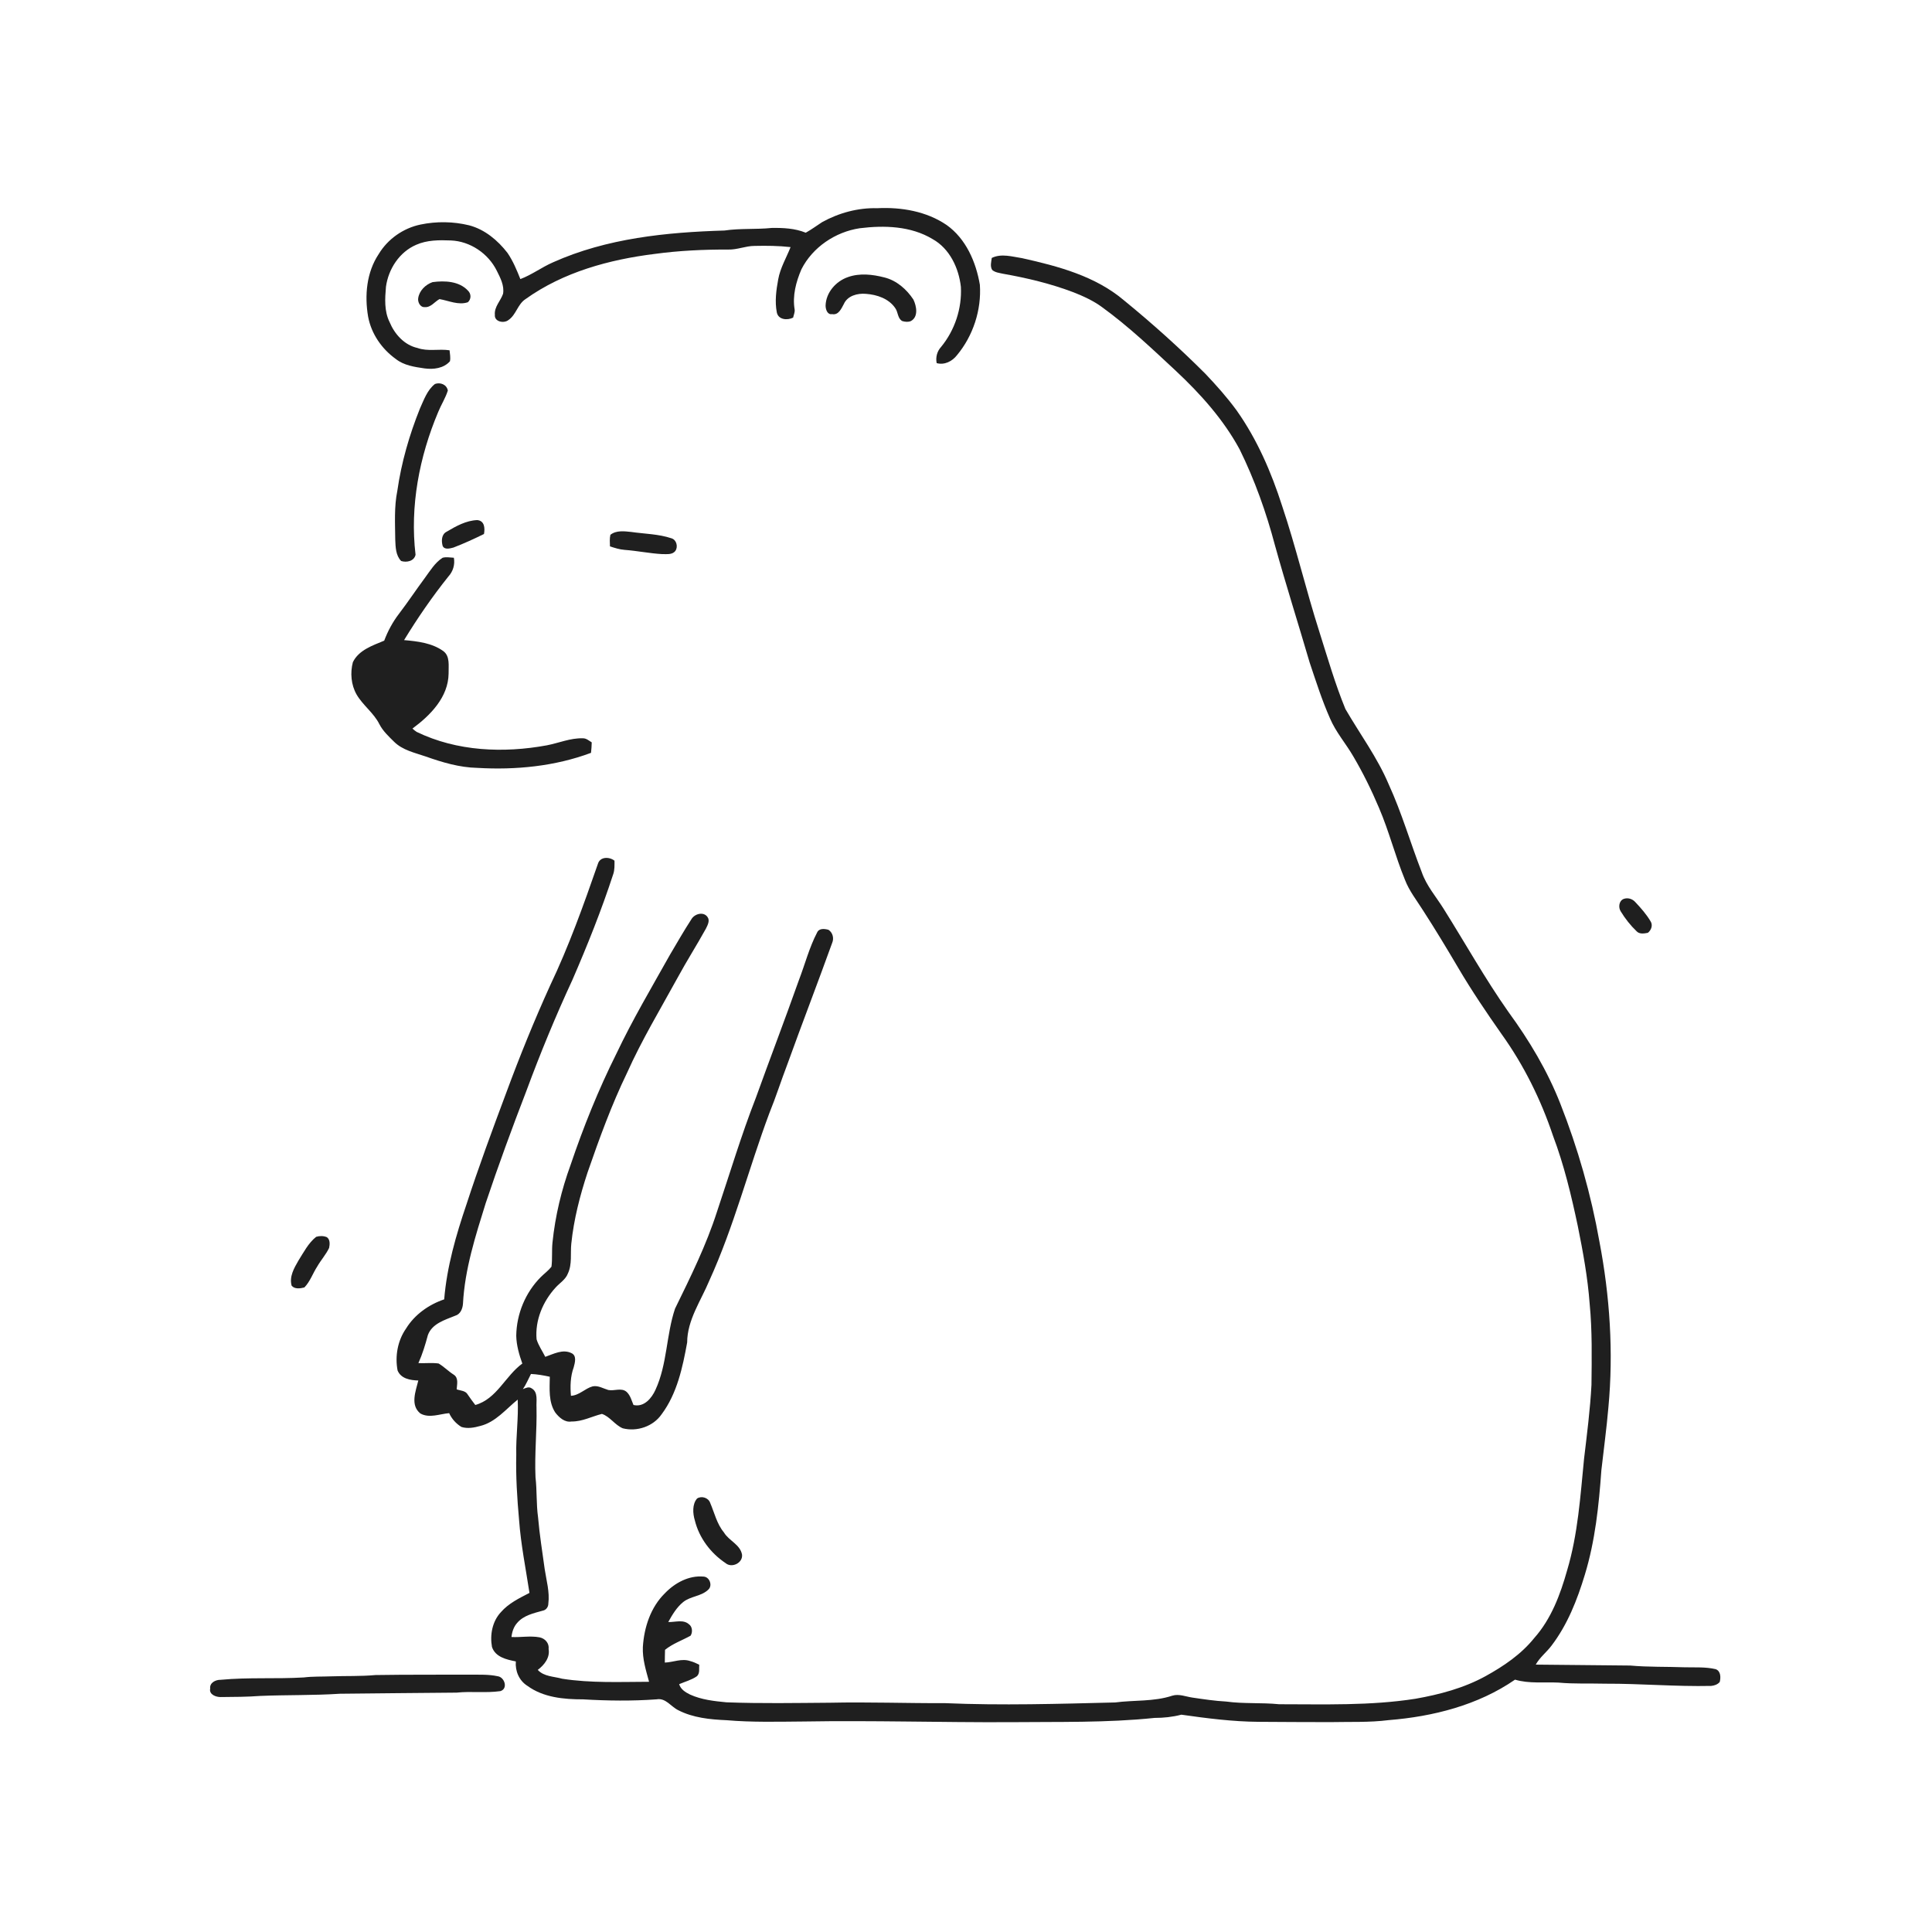 <svg xmlns="http://www.w3.org/2000/svg" width="1024pt" height="1024pt" viewBox="0 0 1024 1024" version="1.1">
<g id="#ffffffff">
<path fill="#ffffff" opacity="0" d=" M 0.00 0.00 L 1024.00 0.00 L 1024.00 1024.00 L 0.00 1024.00 L 0.00 0.00 M 435.77 117.72 C 432.86 119.59 430.10 121.68 427.06 123.34 C 421.37 121.01 415.07 120.72 409.00 120.82 C 400.69 121.67 392.28 120.95 384.00 122.18 C 353.17 123.10 321.56 126.28 293.10 139.04 C 287.14 141.63 281.90 145.63 275.80 147.92 C 273.90 143.13 271.90 138.32 268.98 134.04 C 263.83 127.39 256.96 121.61 248.68 119.43 C 240.25 117.37 231.36 117.25 222.86 119.02 C 213.75 120.92 205.52 126.68 200.72 134.67 C 194.26 144.35 193.18 156.63 195.11 167.85 C 196.80 176.91 202.33 184.92 209.77 190.26 C 214.07 193.69 219.71 194.49 225.00 195.26 C 229.73 195.91 235.17 195.26 238.49 191.47 C 238.87 189.54 238.46 187.58 238.28 185.66 C 232.62 184.80 226.78 186.41 221.26 184.43 C 214.25 182.87 209.10 177.04 206.45 170.62 C 203.60 164.84 204.03 158.19 204.57 151.97 C 205.88 142.53 211.70 133.57 220.60 129.74 C 226.37 127.18 232.81 127.20 239.00 127.45 C 249.21 127.86 258.79 134.36 263.30 143.48 C 265.18 147.25 267.36 151.33 266.64 155.69 C 265.36 159.48 261.90 162.58 262.29 166.85 C 261.94 170.57 267.11 171.56 269.50 169.62 C 273.60 166.84 274.35 161.23 278.54 158.53 C 298.53 144.22 322.92 137.57 347.04 134.58 C 359.95 132.83 372.98 132.22 386.00 132.27 C 390.75 132.41 395.19 130.35 399.91 130.34 C 406.28 130.20 412.67 130.25 419.02 130.97 C 416.78 136.66 413.54 142.00 412.46 148.10 C 411.40 153.81 410.61 159.79 411.72 165.55 C 412.48 169.51 417.34 169.90 420.38 168.34 C 420.66 166.92 421.37 165.54 421.18 164.07 C 419.93 156.79 421.91 149.36 424.79 142.69 C 430.71 131.01 442.78 122.93 455.63 120.98 C 468.65 119.36 482.73 119.75 494.28 126.71 C 503.35 131.76 508.17 142.05 509.29 152.05 C 509.89 163.47 506.08 174.99 498.83 183.83 C 496.66 186.20 495.84 189.31 496.45 192.46 C 500.59 193.61 504.69 191.51 507.22 188.26 C 515.77 177.99 520.25 164.28 519.35 150.95 C 517.31 138.89 511.99 126.55 501.74 119.26 C 491.04 111.97 477.72 109.72 464.99 110.35 C 454.79 110.06 444.67 112.82 435.77 117.72 M 525.66 136.71 C 525.39 138.81 524.67 141.16 525.90 143.10 C 527.49 144.45 529.64 144.64 531.61 145.09 C 544.29 147.33 556.89 150.33 568.94 154.91 C 574.27 157.01 579.54 159.41 584.16 162.83 C 598.15 172.98 610.72 184.91 623.34 196.67 C 636.36 208.87 648.48 222.38 657.02 238.15 C 665.04 254.43 671.15 271.62 675.79 289.16 C 681.55 309.90 688.07 330.42 694.12 351.08 C 697.48 361.08 700.68 371.18 704.96 380.83 C 708.05 388.06 713.28 394.03 717.21 400.78 C 722.39 409.57 726.91 418.74 730.88 428.14 C 736.23 440.58 739.50 453.76 744.64 466.28 C 746.92 472.24 750.94 477.28 754.31 482.64 C 760.76 492.61 766.89 502.79 772.92 513.02 C 780.02 525.08 787.87 536.69 795.91 548.15 C 807.65 564.53 816.69 582.80 823.10 601.91 C 828.98 617.46 832.85 633.67 836.28 649.91 C 839.02 663.49 841.53 677.16 842.55 690.99 C 843.94 705.28 843.66 719.67 843.51 734.01 C 842.82 747.09 841.14 760.09 839.59 773.09 C 837.62 792.95 836.36 813.08 830.61 832.31 C 827.00 845.14 822.18 858.08 813.19 868.18 C 806.28 876.79 797.00 883.08 787.42 888.37 C 775.89 894.72 763.03 898.12 750.14 900.39 C 726.28 904.12 702.03 903.28 677.95 903.28 C 668.64 902.34 659.24 903.13 649.95 901.86 C 643.91 901.53 637.93 900.63 631.96 899.75 C 628.43 899.24 624.90 897.65 621.33 898.75 C 611.55 901.99 601.11 901.01 591.04 902.34 C 561.04 903.08 531.00 903.99 501.00 902.71 C 480.66 902.79 460.33 902.04 439.99 902.48 C 421.66 902.61 403.32 902.96 385.00 902.26 C 378.47 901.63 371.79 900.90 365.75 898.15 C 363.32 896.97 360.77 895.38 359.97 892.64 C 363.13 891.30 366.56 890.41 369.40 888.42 C 371.06 886.85 370.42 884.35 370.61 882.33 C 369.04 881.57 367.46 880.81 365.77 880.39 C 361.33 878.86 356.86 881.04 352.37 881.20 C 352.38 878.94 352.40 876.69 352.48 874.44 C 356.54 871.16 361.51 869.45 366.02 866.96 C 367.18 865.22 367.03 862.14 365.13 860.87 C 362.15 858.20 357.77 859.85 354.19 859.71 C 356.33 855.85 358.64 851.92 362.12 849.10 C 366.09 845.92 371.90 846.11 375.54 842.41 C 377.73 840.24 376.06 835.82 372.97 835.63 C 365.17 834.89 357.72 838.94 352.44 844.43 C 344.85 851.86 341.38 862.54 340.73 872.94 C 340.45 879.27 342.38 885.35 344.02 891.38 C 328.66 891.42 313.18 892.14 297.96 889.76 C 293.59 888.53 288.29 888.67 285.03 885.08 C 288.45 882.48 291.58 878.63 290.78 874.03 C 291.16 870.94 288.91 868.40 285.97 867.82 C 281.06 866.90 276.05 867.91 271.09 867.65 C 271.40 864.90 272.27 862.19 274.16 860.12 C 277.55 856.14 282.90 855.03 287.69 853.68 C 289.45 853.39 290.65 851.66 290.63 849.94 C 291.41 843.76 289.61 837.72 288.70 831.67 C 287.46 822.52 285.96 813.39 285.18 804.18 C 284.20 797.16 284.65 790.03 283.83 783.00 C 283.27 770.66 284.63 758.35 284.36 746.01 C 284.13 742.58 285.39 737.85 281.73 735.82 C 280.28 734.80 278.57 735.71 277.15 736.26 C 278.87 733.75 280.02 730.92 281.42 728.23 C 284.78 728.38 288.11 728.98 291.40 729.70 C 291.33 736.07 290.64 743.07 294.31 748.68 C 296.35 751.31 299.33 754.05 302.95 753.42 C 308.61 753.51 313.68 750.73 319.03 749.40 C 323.28 750.80 325.90 755.30 330.10 757.04 C 337.62 758.93 346.18 756.08 350.66 749.61 C 358.86 738.63 361.81 724.76 364.21 711.53 C 364.26 699.59 371.48 689.50 375.91 678.85 C 389.01 650.16 396.77 619.46 407.78 589.98 C 411.24 581.50 414.00 572.76 417.27 564.22 C 425.04 542.68 433.29 521.32 441.06 499.78 C 442.13 497.32 441.39 494.31 439.12 492.82 C 437.10 492.25 434.16 491.89 433.10 494.21 C 428.90 502.26 426.65 511.15 423.39 519.60 C 416.02 540.42 408.11 561.04 400.63 581.82 C 392.88 601.67 386.79 622.10 380.00 642.29 C 374.29 660.08 365.97 676.87 357.78 693.62 C 353.08 707.61 353.68 723.02 347.44 736.57 C 345.41 741.11 341.32 746.00 335.76 744.67 C 334.76 742.30 334.11 739.62 332.19 737.79 C 329.43 735.29 325.60 737.41 322.39 736.72 C 319.69 735.93 317.07 734.22 314.15 734.79 C 310.05 735.89 307.03 739.60 302.61 739.80 C 302.18 734.71 302.31 729.52 304.08 724.68 C 304.72 722.28 305.80 718.55 302.92 717.20 C 298.31 714.89 293.39 717.64 289.00 719.15 C 287.47 716.06 285.39 713.17 284.40 709.86 C 283.51 699.81 287.74 689.79 294.46 682.45 C 296.66 680.00 299.76 678.21 300.98 675.01 C 303.33 670.05 302.25 664.43 302.80 659.16 C 304.13 646.27 307.39 633.66 311.43 621.39 C 317.64 603.49 324.11 585.63 332.38 568.57 C 340.16 551.19 350.01 534.88 359.14 518.21 C 363.90 509.42 369.29 500.99 374.12 492.25 C 375.03 490.41 376.40 487.93 375.00 486.04 C 372.88 482.96 368.04 484.36 366.42 487.27 C 362.45 493.40 358.81 499.75 355.09 506.05 C 345.38 523.39 335.22 540.51 326.70 558.48 C 317.18 577.52 309.23 597.31 302.41 617.46 C 297.59 630.68 294.28 644.46 292.84 658.46 C 292.37 662.75 292.84 667.10 292.29 671.38 C 290.69 673.41 288.59 674.95 286.75 676.75 C 278.51 684.95 273.77 696.39 273.62 708.00 C 273.73 713.05 275.16 717.97 276.84 722.71 C 267.83 729.24 263.31 741.50 251.92 744.67 C 250.51 742.87 249.18 741.02 247.90 739.14 C 246.76 737.04 244.04 737.10 242.05 736.39 C 242.20 733.73 243.18 730.32 240.46 728.59 C 237.65 726.81 235.32 724.36 232.46 722.67 C 228.91 722.20 225.32 722.64 221.76 722.48 C 223.91 717.69 225.43 712.69 226.78 707.64 C 229.02 701.50 235.76 699.61 241.21 697.38 C 244.04 696.60 245.21 693.62 245.39 690.95 C 246.36 672.65 252.01 655.07 257.43 637.70 C 264.12 617.72 271.39 597.93 278.97 578.27 C 286.34 558.33 294.44 538.67 303.38 519.38 C 311.35 501.00 318.81 482.37 325.03 463.31 C 325.82 461.02 325.69 458.57 325.70 456.19 C 322.98 454.03 318.06 453.96 316.91 457.83 C 309.31 479.69 301.50 501.55 291.52 522.46 C 283.09 541.04 275.42 559.96 268.35 579.10 C 261.01 598.72 253.75 618.38 247.25 638.31 C 241.70 654.67 236.85 671.40 235.43 688.69 C 227.26 691.46 219.77 696.75 215.21 704.17 C 210.75 710.56 209.29 718.77 210.72 726.36 C 212.52 730.78 217.51 731.57 221.72 731.69 C 220.34 737.33 217.31 744.75 222.80 749.17 C 227.54 751.85 233.04 749.41 238.06 749.00 C 239.42 752.02 241.74 754.59 244.57 756.31 C 247.82 757.34 251.30 756.69 254.50 755.80 C 262.67 753.80 268.11 746.89 274.39 741.82 C 274.88 751.57 273.40 761.25 273.63 771.00 C 273.35 782.56 274.09 794.10 275.12 805.61 C 276.07 818.61 278.67 831.40 280.63 844.27 C 275.22 847.07 269.55 849.79 265.49 854.48 C 260.93 859.35 259.60 866.48 260.75 872.90 C 262.54 878.31 268.48 879.61 273.40 880.59 C 272.99 885.70 275.14 890.78 279.56 893.55 C 288.00 899.71 298.87 900.71 309.00 900.69 C 322.00 901.46 335.07 901.63 348.07 900.68 C 352.85 899.82 355.63 904.58 359.49 906.44 C 367.34 910.48 376.35 911.37 385.05 911.74 C 398.66 912.92 412.34 912.53 425.99 912.43 C 462.33 911.81 498.66 912.96 535.00 912.79 C 560.65 912.52 586.39 913.20 611.93 910.53 C 616.73 910.53 621.50 910.03 626.15 908.82 C 639.69 910.74 653.29 912.50 666.99 912.60 C 679.66 912.69 692.33 912.75 705.00 912.76 C 715.34 912.53 725.74 913.01 736.03 911.70 C 759.54 909.82 783.38 903.79 803.00 890.25 C 810.47 892.47 818.33 891.43 826.01 891.81 C 834.31 892.58 842.66 892.17 851.00 892.39 C 869.66 892.32 888.28 893.99 906.95 893.57 C 908.61 893.42 910.43 892.81 911.50 891.46 C 912.10 889.07 912.07 885.63 909.30 884.68 C 903.96 883.44 898.44 883.82 893.01 883.70 C 883.36 883.33 873.68 883.64 864.06 882.77 C 847.36 882.60 830.67 882.48 813.98 882.28 C 816.10 878.44 819.68 875.75 822.29 872.29 C 830.78 861.17 835.96 847.98 839.98 834.69 C 845.47 816.72 847.43 797.93 848.76 779.26 C 850.01 768.17 851.52 757.10 852.48 745.98 C 855.24 716.61 853.25 686.92 847.71 657.98 C 843.28 633.03 836.29 608.55 827.01 584.98 C 820.18 567.57 810.53 551.44 799.52 536.38 C 787.14 518.79 776.65 499.98 765.22 481.79 C 761.22 475.34 756.04 469.50 753.55 462.23 C 747.55 446.81 742.98 430.84 736.07 415.78 C 730.07 401.54 720.79 389.07 713.09 375.78 C 707.62 362.45 703.63 348.56 699.28 334.83 C 692.22 312.76 686.94 290.15 679.56 268.18 C 673.85 250.34 666.31 232.91 655.46 217.56 C 650.43 210.67 644.74 204.29 638.88 198.11 C 625.19 184.42 610.77 171.47 595.78 159.23 C 580.61 146.34 560.83 141.09 541.82 136.85 C 536.52 136.05 530.76 134.21 525.66 136.71 M 449.51 146.84 C 443.09 149.01 437.77 155.03 437.58 161.96 C 437.58 163.96 438.52 166.96 441.05 166.49 C 444.45 167.17 445.94 163.54 447.25 161.14 C 449.19 156.73 454.51 155.35 458.93 155.74 C 464.82 156.16 471.11 158.26 474.54 163.37 C 476.05 165.49 475.73 168.81 478.22 170.17 C 479.67 170.60 481.34 170.79 482.78 170.17 C 486.87 167.96 485.80 162.27 484.13 158.78 C 480.51 153.30 475.18 148.62 468.68 147.03 C 462.47 145.43 455.67 144.66 449.51 146.84 M 221.65 158.05 C 221.33 160.13 222.71 162.96 225.12 162.78 C 228.35 163.05 230.34 159.92 232.94 158.53 C 237.86 159.36 242.97 161.91 247.98 160.19 C 249.84 158.52 249.80 155.69 247.99 154.00 C 243.30 148.97 235.65 148.68 229.27 149.53 C 225.56 150.82 222.23 154.04 221.65 158.05 M 230.55 203.51 C 226.42 206.73 224.69 211.90 222.59 216.50 C 216.96 230.51 212.74 245.13 210.60 260.09 C 208.86 268.63 209.41 277.40 209.49 286.05 C 209.65 289.92 209.74 294.39 212.61 297.34 C 215.53 298.28 219.51 297.44 220.25 294.04 C 217.20 268.31 222.24 242.10 232.26 218.35 C 233.82 214.50 236.12 210.98 237.36 207.00 C 236.80 203.82 233.40 202.49 230.55 203.51 M 236.78 281.79 C 233.96 283.17 233.88 286.68 234.61 289.33 C 235.59 291.55 238.50 290.69 240.32 290.22 C 245.84 288.10 251.22 285.64 256.52 283.03 C 257.09 279.97 256.86 275.97 252.92 275.66 C 247.06 275.88 241.72 278.87 236.78 281.79 M 323.52 283.46 C 323.04 285.47 323.24 287.55 323.30 289.60 C 325.84 290.42 328.41 291.26 331.10 291.45 C 337.76 291.94 344.33 293.33 351.00 293.69 C 353.37 293.63 356.37 294.16 357.97 291.96 C 359.48 289.85 358.59 286.11 355.92 285.32 C 349.03 283.00 341.66 282.98 334.53 281.94 C 330.86 281.56 326.61 281.00 323.52 283.46 M 234.58 295.63 C 230.53 298.22 228.02 302.48 225.22 306.27 C 220.54 312.58 216.20 319.14 211.42 325.39 C 208.13 329.69 205.55 334.50 203.64 339.56 C 197.48 342.14 190.17 344.52 187.03 350.97 C 185.55 356.60 186.07 362.95 188.98 368.07 C 192.32 373.85 198.10 377.83 201.09 383.85 C 202.96 387.48 206.00 390.31 208.87 393.14 C 213.40 397.64 219.87 398.97 225.71 400.98 C 234.50 404.10 243.60 406.79 252.99 406.99 C 273.30 408.19 294.11 406.17 313.25 399.02 C 313.47 397.17 313.58 395.32 313.63 393.47 C 312.14 392.57 310.73 391.25 308.88 391.31 C 302.36 391.12 296.25 393.79 289.94 395.02 C 266.91 399.27 242.19 398.27 220.84 387.92 C 220.04 387.40 219.29 386.81 218.61 386.15 C 228.08 379.17 237.62 369.54 237.77 356.98 C 237.66 352.96 238.66 347.76 234.89 345.04 C 228.92 340.78 221.28 339.89 214.17 339.27 C 221.31 327.59 229.07 316.28 237.63 305.59 C 240.12 302.89 241.22 299.24 240.56 295.62 C 238.58 295.54 236.53 295.08 234.58 295.63 M 860.52 476.47 C 858.05 477.51 857.67 480.95 859.01 483.04 C 861.35 486.86 864.14 490.45 867.39 493.55 C 868.89 495.23 871.42 494.81 873.40 494.41 C 875.18 493.03 876.16 490.39 874.86 488.36 C 872.66 484.63 869.77 481.34 866.82 478.21 C 865.27 476.41 862.76 475.61 860.52 476.47 M 167.55 655.55 C 163.40 658.89 160.94 663.77 158.14 668.20 C 155.85 672.17 153.23 676.69 154.58 681.45 C 156.17 683.37 159.17 682.95 161.33 682.37 C 164.42 679.19 165.80 674.86 168.18 671.21 C 170.11 667.86 172.75 664.94 174.43 661.45 C 174.84 659.55 175.04 656.97 173.23 655.73 C 171.45 654.97 169.38 654.99 167.55 655.55 M 369.48 794.23 C 366.83 797.23 367.16 802.18 368.29 805.89 C 370.57 815.14 376.68 823.21 384.56 828.47 C 387.82 831.28 393.76 828.44 393.30 824.02 C 392.36 818.60 386.31 816.65 383.70 812.22 C 379.93 807.69 378.69 801.87 376.42 796.58 C 375.51 793.83 371.84 792.69 369.48 794.23 M 175.41 888.50 C 170.61 888.69 165.78 888.49 161.00 889.08 C 146.34 889.95 131.57 888.94 116.94 890.33 C 114.28 890.28 111.01 891.87 111.40 895.00 C 110.72 898.10 114.43 899.51 116.94 899.47 C 123.96 899.41 131.00 899.40 138.00 898.87 C 152.04 898.29 166.11 898.64 180.13 897.72 C 200.75 897.46 221.38 897.34 242.01 897.13 C 249.72 896.31 257.54 897.42 265.22 896.33 C 269.46 895.01 267.40 888.87 263.78 888.44 C 258.92 887.38 253.93 887.67 249.00 887.59 C 232.33 887.67 215.66 887.54 199.00 887.81 C 191.15 888.53 183.27 888.22 175.41 888.50 Z" />
</g>
<g id="#1f1f1fff">
<path fill="#1f1f1f" opacity="1.00" d=" M 435.77 117.72 C 444.67 112.82 454.79 110.06 464.99 110.35 C 477.72 109.72 491.04 111.97 501.74 119.26 C 511.99 126.55 517.31 138.89 519.35 150.95 C 520.25 164.28 515.77 177.99 507.22 188.26 C 504.69 191.51 500.59 193.61 496.45 192.46 C 495.84 189.31 496.66 186.20 498.83 183.83 C 506.08 174.99 509.89 163.47 509.29 152.05 C 508.17 142.05 503.35 131.76 494.28 126.71 C 482.73 119.75 468.65 119.36 455.63 120.98 C 442.78 122.93 430.71 131.01 424.79 142.69 C 421.91 149.36 419.93 156.79 421.18 164.07 C 421.37 165.54 420.66 166.92 420.38 168.34 C 417.34 169.90 412.48 169.51 411.72 165.55 C 410.61 159.79 411.40 153.81 412.46 148.10 C 413.54 142.00 416.78 136.66 419.02 130.97 C 412.67 130.25 406.28 130.20 399.91 130.34 C 395.19 130.35 390.75 132.41 386.00 132.27 C 372.98 132.22 359.95 132.83 347.04 134.58 C 322.92 137.57 298.53 144.22 278.54 158.53 C 274.35 161.23 273.60 166.84 269.50 169.62 C 267.11 171.56 261.94 170.57 262.29 166.85 C 261.90 162.58 265.36 159.48 266.64 155.69 C 267.36 151.33 265.18 147.25 263.30 143.48 C 258.79 134.36 249.21 127.86 239.00 127.45 C 232.81 127.20 226.37 127.18 220.60 129.74 C 211.70 133.57 205.88 142.53 204.57 151.97 C 204.03 158.19 203.60 164.84 206.45 170.62 C 209.10 177.04 214.25 182.87 221.26 184.43 C 226.78 186.41 232.62 184.80 238.28 185.66 C 238.46 187.58 238.87 189.54 238.49 191.47 C 235.17 195.26 229.73 195.91 225.00 195.26 C 219.71 194.49 214.07 193.69 209.77 190.26 C 202.33 184.92 196.80 176.91 195.11 167.85 C 193.18 156.63 194.26 144.35 200.72 134.67 C 205.52 126.68 213.75 120.92 222.86 119.02 C 231.36 117.25 240.25 117.37 248.68 119.43 C 256.96 121.61 263.83 127.39 268.98 134.04 C 271.90 138.32 273.90 143.13 275.80 147.92 C 281.90 145.63 287.14 141.63 293.10 139.04 C 321.56 126.28 353.17 123.10 384.00 122.18 C 392.28 120.95 400.69 121.67 409.00 120.82 C 415.07 120.72 421.37 121.01 427.06 123.34 C 430.10 121.68 432.86 119.59 435.77 117.72 Z" />
<path fill="#1f1f1f" opacity="1.00" d=" M 525.66 136.71 C 530.76 134.21 536.52 136.05 541.82 136.85 C 560.83 141.09 580.61 146.34 595.78 159.23 C 610.77 171.47 625.19 184.42 638.88 198.11 C 644.74 204.29 650.43 210.67 655.46 217.56 C 666.31 232.91 673.85 250.34 679.56 268.18 C 686.94 290.15 692.22 312.76 699.28 334.83 C 703.63 348.56 707.62 362.45 713.09 375.78 C 720.79 389.07 730.07 401.54 736.07 415.78 C 742.98 430.84 747.55 446.81 753.55 462.23 C 756.04 469.50 761.22 475.34 765.22 481.79 C 776.65 499.98 787.14 518.79 799.52 536.38 C 810.53 551.44 820.18 567.57 827.01 584.98 C 836.29 608.55 843.28 633.03 847.71 657.98 C 853.25 686.92 855.24 716.61 852.48 745.98 C 851.52 757.10 850.01 768.17 848.76 779.26 C 847.43 797.93 845.47 816.72 839.98 834.69 C 835.96 847.98 830.78 861.17 822.29 872.29 C 819.68 875.75 816.10 878.44 813.98 882.28 C 830.67 882.48 847.36 882.60 864.06 882.77 C 873.68 883.64 883.36 883.33 893.01 883.70 C 898.44 883.82 903.96 883.44 909.30 884.68 C 912.07 885.63 912.10 889.07 911.50 891.46 C 910.43 892.81 908.61 893.42 906.95 893.57 C 888.28 893.99 869.66 892.32 851.00 892.39 C 842.66 892.17 834.31 892.58 826.01 891.81 C 818.33 891.43 810.47 892.47 803.00 890.25 C 783.38 903.79 759.54 909.82 736.03 911.70 C 725.74 913.01 715.34 912.53 705.00 912.76 C 692.33 912.75 679.66 912.69 666.99 912.60 C 653.29 912.50 639.69 910.74 626.15 908.82 C 621.50 910.03 616.73 910.53 611.93 910.53 C 586.39 913.20 560.65 912.52 535.00 912.79 C 498.66 912.96 462.33 911.81 425.99 912.43 C 412.34 912.53 398.66 912.92 385.05 911.74 C 376.35 911.37 367.34 910.48 359.49 906.44 C 355.63 904.58 352.85 899.82 348.07 900.68 C 335.07 901.63 322.00 901.46 309.00 900.69 C 298.87 900.71 288.00 899.71 279.56 893.55 C 275.14 890.78 272.99 885.70 273.40 880.59 C 268.48 879.61 262.54 878.31 260.75 872.90 C 259.60 866.48 260.93 859.35 265.49 854.48 C 269.55 849.79 275.22 847.07 280.63 844.27 C 278.67 831.40 276.07 818.61 275.12 805.61 C 274.09 794.10 273.35 782.56 273.63 771.00 C 273.40 761.25 274.88 751.57 274.39 741.82 C 268.11 746.89 262.67 753.80 254.50 755.80 C 251.30 756.69 247.82 757.34 244.57 756.31 C 241.74 754.59 239.42 752.02 238.06 749.00 C 233.04 749.41 227.54 751.85 222.80 749.17 C 217.31 744.75 220.34 737.33 221.72 731.69 C 217.51 731.57 212.52 730.78 210.72 726.36 C 209.29 718.77 210.75 710.56 215.21 704.17 C 219.77 696.75 227.26 691.46 235.43 688.69 C 236.85 671.40 241.70 654.67 247.25 638.31 C 253.75 618.38 261.01 598.72 268.35 579.10 C 275.42 559.96 283.09 541.04 291.52 522.46 C 301.50 501.55 309.31 479.69 316.91 457.83 C 318.06 453.96 322.98 454.03 325.70 456.19 C 325.69 458.57 325.82 461.02 325.03 463.31 C 318.81 482.37 311.35 501.00 303.38 519.38 C 294.44 538.67 286.34 558.33 278.97 578.27 C 271.39 597.93 264.12 617.72 257.43 637.70 C 252.01 655.07 246.36 672.65 245.39 690.95 C 245.21 693.62 244.04 696.60 241.21 697.38 C 235.76 699.61 229.02 701.50 226.78 707.64 C 225.43 712.69 223.91 717.69 221.76 722.48 C 225.32 722.64 228.91 722.20 232.46 722.67 C 235.32 724.36 237.65 726.81 240.46 728.59 C 243.18 730.32 242.20 733.73 242.05 736.39 C 244.04 737.10 246.76 737.04 247.90 739.14 C 249.18 741.02 250.51 742.87 251.92 744.67 C 263.31 741.50 267.83 729.24 276.84 722.71 C 275.16 717.97 273.73 713.05 273.62 708.00 C 273.77 696.39 278.51 684.95 286.75 676.75 C 288.59 674.95 290.69 673.41 292.29 671.38 C 292.84 667.10 292.37 662.75 292.84 658.46 C 294.28 644.46 297.59 630.68 302.41 617.46 C 309.23 597.31 317.18 577.52 326.70 558.48 C 335.22 540.51 345.38 523.39 355.09 506.05 C 358.81 499.75 362.45 493.40 366.42 487.27 C 368.04 484.36 372.88 482.96 375.00 486.04 C 376.40 487.93 375.03 490.41 374.12 492.25 C 369.29 500.99 363.90 509.42 359.14 518.21 C 350.01 534.88 340.16 551.19 332.38 568.57 C 324.11 585.63 317.64 603.49 311.43 621.39 C 307.39 633.66 304.13 646.27 302.80 659.16 C 302.25 664.43 303.33 670.05 300.98 675.01 C 299.76 678.21 296.66 680.00 294.46 682.45 C 287.74 689.79 283.51 699.81 284.40 709.86 C 285.39 713.17 287.47 716.06 289.00 719.15 C 293.39 717.64 298.31 714.89 302.92 717.20 C 305.80 718.55 304.72 722.28 304.08 724.68 C 302.31 729.52 302.18 734.71 302.61 739.80 C 307.03 739.60 310.05 735.89 314.15 734.79 C 317.07 734.22 319.69 735.93 322.39 736.72 C 325.60 737.41 329.43 735.29 332.19 737.79 C 334.11 739.62 334.76 742.30 335.76 744.67 C 341.32 746.00 345.41 741.11 347.44 736.57 C 353.68 723.02 353.08 707.61 357.78 693.62 C 365.97 676.87 374.29 660.08 380.00 642.29 C 386.79 622.10 392.88 601.67 400.63 581.82 C 408.11 561.04 416.02 540.42 423.39 519.60 C 426.65 511.15 428.90 502.26 433.10 494.21 C 434.16 491.89 437.10 492.25 439.12 492.82 C 441.39 494.31 442.13 497.32 441.06 499.78 C 433.29 521.32 425.04 542.68 417.27 564.22 C 414.00 572.76 411.24 581.50 407.78 589.98 C 396.77 619.46 389.01 650.16 375.91 678.85 C 371.48 689.50 364.26 699.59 364.21 711.53 C 361.81 724.76 358.86 738.63 350.66 749.61 C 346.18 756.08 337.62 758.93 330.10 757.04 C 325.90 755.30 323.28 750.80 319.03 749.40 C 313.68 750.73 308.61 753.51 302.95 753.42 C 299.33 754.05 296.35 751.31 294.31 748.68 C 290.64 743.07 291.33 736.07 291.40 729.70 C 288.11 728.98 284.78 728.38 281.42 728.23 C 280.02 730.92 278.87 733.75 277.15 736.26 C 278.57 735.71 280.28 734.80 281.73 735.82 C 285.39 737.85 284.13 742.58 284.36 746.01 C 284.63 758.35 283.27 770.66 283.83 783.00 C 284.65 790.03 284.20 797.16 285.18 804.18 C 285.96 813.39 287.46 822.52 288.70 831.67 C 289.61 837.72 291.41 843.76 290.63 849.94 C 290.65 851.66 289.45 853.39 287.69 853.68 C 282.90 855.03 277.55 856.14 274.16 860.12 C 272.27 862.19 271.40 864.90 271.09 867.65 C 276.05 867.91 281.06 866.90 285.97 867.82 C 288.91 868.40 291.16 870.94 290.78 874.03 C 291.58 878.63 288.45 882.48 285.03 885.08 C 288.29 888.67 293.59 888.53 297.96 889.76 C 313.18 892.14 328.66 891.42 344.02 891.38 C 342.38 885.35 340.45 879.27 340.73 872.94 C 341.38 862.54 344.85 851.86 352.44 844.43 C 357.72 838.94 365.17 834.89 372.97 835.63 C 376.06 835.82 377.73 840.24 375.54 842.41 C 371.90 846.11 366.09 845.92 362.12 849.10 C 358.64 851.92 356.33 855.85 354.19 859.71 C 357.77 859.85 362.15 858.20 365.13 860.87 C 367.03 862.14 367.18 865.22 366.02 866.96 C 361.51 869.45 356.54 871.16 352.48 874.44 C 352.40 876.69 352.38 878.94 352.37 881.20 C 356.86 881.04 361.33 878.86 365.77 880.39 C 367.46 880.81 369.04 881.57 370.61 882.33 C 370.42 884.35 371.06 886.85 369.40 888.42 C 366.56 890.41 363.13 891.30 359.97 892.64 C 360.77 895.38 363.32 896.97 365.75 898.15 C 371.79 900.90 378.47 901.63 385.00 902.26 C 403.32 902.96 421.66 902.61 439.99 902.48 C 460.33 902.04 480.66 902.79 501.00 902.71 C 531.00 903.99 561.04 903.08 591.04 902.34 C 601.11 901.01 611.55 901.99 621.33 898.75 C 624.90 897.65 628.43 899.24 631.96 899.75 C 637.93 900.63 643.91 901.53 649.95 901.86 C 659.24 903.13 668.64 902.34 677.95 903.28 C 702.03 903.28 726.28 904.12 750.14 900.39 C 763.03 898.12 775.89 894.72 787.42 888.37 C 797.00 883.08 806.28 876.79 813.19 868.18 C 822.18 858.08 827.00 845.14 830.61 832.31 C 836.36 813.08 837.62 792.95 839.59 773.09 C 841.14 760.09 842.82 747.09 843.51 734.01 C 843.66 719.67 843.94 705.28 842.55 690.99 C 841.53 677.16 839.02 663.49 836.28 649.91 C 832.85 633.67 828.98 617.46 823.10 601.91 C 816.69 582.80 807.65 564.53 795.91 548.15 C 787.87 536.69 780.02 525.08 772.92 513.02 C 766.89 502.79 760.76 492.61 754.31 482.64 C 750.94 477.28 746.92 472.24 744.64 466.28 C 739.50 453.76 736.23 440.58 730.88 428.14 C 726.91 418.74 722.39 409.57 717.21 400.78 C 713.28 394.03 708.05 388.06 704.96 380.83 C 700.68 371.18 697.48 361.08 694.12 351.08 C 688.07 330.42 681.55 309.90 675.79 289.16 C 671.15 271.62 665.04 254.43 657.02 238.15 C 648.48 222.38 636.36 208.87 623.34 196.67 C 610.72 184.91 598.15 172.98 584.16 162.83 C 579.54 159.41 574.27 157.01 568.94 154.91 C 556.89 150.33 544.29 147.33 531.61 145.09 C 529.64 144.64 527.49 144.45 525.90 143.10 C 524.67 141.16 525.39 138.81 525.66 136.71 Z" />
<path fill="#1f1f1f" opacity="1.00" d=" M 449.51 146.84 C 455.67 144.66 462.47 145.43 468.68 147.03 C 475.18 148.62 480.51 153.30 484.13 158.78 C 485.80 162.27 486.87 167.96 482.78 170.17 C 481.34 170.79 479.67 170.60 478.22 170.17 C 475.73 168.81 476.05 165.49 474.54 163.37 C 471.11 158.26 464.82 156.16 458.93 155.74 C 454.51 155.35 449.19 156.73 447.25 161.14 C 445.94 163.54 444.45 167.17 441.05 166.49 C 438.52 166.96 437.58 163.96 437.58 161.96 C 437.77 155.03 443.09 149.01 449.51 146.84 Z" />
<path fill="#1f1f1f" opacity="1.00" d=" M 221.65 158.05 C 222.23 154.04 225.56 150.82 229.27 149.53 C 235.65 148.68 243.30 148.97 247.99 154.00 C 249.80 155.69 249.84 158.52 247.98 160.19 C 242.97 161.91 237.86 159.36 232.94 158.53 C 230.34 159.92 228.35 163.05 225.12 162.78 C 222.71 162.96 221.33 160.13 221.65 158.05 Z" />
<path fill="#1f1f1f" opacity="1.00" d=" M 230.55 203.51 C 233.40 202.49 236.80 203.82 237.36 207.00 C 236.12 210.98 233.82 214.50 232.26 218.35 C 222.24 242.10 217.20 268.31 220.25 294.04 C 219.51 297.44 215.53 298.28 212.61 297.34 C 209.74 294.39 209.65 289.92 209.49 286.05 C 209.41 277.40 208.86 268.63 210.60 260.09 C 212.74 245.13 216.96 230.51 222.59 216.50 C 224.69 211.90 226.42 206.73 230.55 203.51 Z" />
<path fill="#1f1f1f" opacity="1.00" d=" M 236.78 281.79 C 241.72 278.87 247.06 275.88 252.92 275.66 C 256.86 275.97 257.09 279.97 256.52 283.03 C 251.22 285.64 245.84 288.10 240.32 290.22 C 238.50 290.69 235.59 291.55 234.61 289.33 C 233.88 286.68 233.96 283.17 236.78 281.79 Z" />
<path fill="#1f1f1f" opacity="1.00" d=" M 323.52 283.46 C 326.61 281.00 330.86 281.56 334.53 281.94 C 341.66 282.98 349.03 283.00 355.92 285.32 C 358.59 286.11 359.48 289.85 357.97 291.96 C 356.37 294.16 353.37 293.63 351.00 293.69 C 344.33 293.33 337.76 291.94 331.10 291.45 C 328.41 291.26 325.84 290.42 323.30 289.60 C 323.24 287.55 323.04 285.47 323.52 283.46 Z" />
<path fill="#1f1f1f" opacity="1.00" d=" M 234.58 295.63 C 236.53 295.08 238.58 295.54 240.56 295.62 C 241.22 299.24 240.12 302.89 237.63 305.59 C 229.07 316.28 221.31 327.59 214.17 339.27 C 221.28 339.89 228.92 340.78 234.89 345.04 C 238.66 347.76 237.66 352.96 237.77 356.98 C 237.62 369.54 228.08 379.17 218.61 386.15 C 219.29 386.81 220.04 387.40 220.84 387.92 C 242.19 398.27 266.91 399.27 289.94 395.02 C 296.25 393.79 302.36 391.12 308.88 391.31 C 310.73 391.25 312.14 392.57 313.63 393.47 C 313.58 395.32 313.47 397.17 313.25 399.02 C 294.11 406.17 273.30 408.19 252.99 406.99 C 243.60 406.79 234.50 404.10 225.71 400.98 C 219.87 398.97 213.40 397.64 208.87 393.14 C 206.00 390.31 202.96 387.48 201.09 383.85 C 198.10 377.83 192.32 373.85 188.98 368.07 C 186.07 362.95 185.55 356.60 187.03 350.97 C 190.17 344.52 197.48 342.14 203.64 339.56 C 205.55 334.50 208.13 329.69 211.42 325.39 C 216.20 319.14 220.54 312.58 225.22 306.27 C 228.02 302.48 230.53 298.22 234.58 295.63 Z" />
<path fill="#1f1f1f" opacity="1.00" d=" M 860.52 476.47 C 862.76 475.61 865.27 476.41 866.82 478.21 C 869.77 481.34 872.66 484.63 874.86 488.36 C 876.16 490.39 875.18 493.03 873.40 494.41 C 871.42 494.81 868.89 495.23 867.39 493.55 C 864.14 490.45 861.35 486.86 859.01 483.04 C 857.67 480.95 858.05 477.51 860.52 476.47 Z" />
<path fill="#1f1f1f" opacity="1.00" d=" M 167.55 655.55 C 169.38 654.99 171.45 654.97 173.23 655.73 C 175.04 656.97 174.84 659.55 174.43 661.45 C 172.75 664.94 170.11 667.86 168.18 671.21 C 165.80 674.86 164.42 679.19 161.33 682.37 C 159.17 682.95 156.17 683.37 154.58 681.45 C 153.23 676.69 155.85 672.17 158.14 668.20 C 160.94 663.77 163.40 658.89 167.55 655.55 Z" />
<path fill="#1f1f1f" opacity="1.00" d=" M 369.48 794.23 C 371.84 792.69 375.51 793.83 376.42 796.58 C 378.69 801.87 379.93 807.69 383.70 812.22 C 386.31 816.65 392.36 818.60 393.30 824.02 C 393.76 828.44 387.82 831.28 384.56 828.47 C 376.68 823.21 370.57 815.14 368.29 805.89 C 367.16 802.18 366.83 797.23 369.48 794.23 Z" />
<path fill="#1f1f1f" opacity="1.00" d=" M 175.41 888.50 C 183.27 888.22 191.15 888.53 199.00 887.81 C 215.66 887.54 232.33 887.67 249.00 887.59 C 253.93 887.67 258.92 887.38 263.78 888.44 C 267.40 888.87 269.46 895.01 265.22 896.33 C 257.54 897.42 249.72 896.31 242.01 897.13 C 221.38 897.34 200.75 897.46 180.13 897.72 C 166.11 898.64 152.04 898.29 138.00 898.87 C 131.00 899.40 123.96 899.41 116.94 899.47 C 114.43 899.51 110.72 898.10 111.40 895.00 C 111.01 891.87 114.28 890.28 116.94 890.33 C 131.57 888.94 146.34 889.95 161.00 889.08 C 165.78 888.49 170.61 888.69 175.41 888.50 Z" />
</g>
</svg>